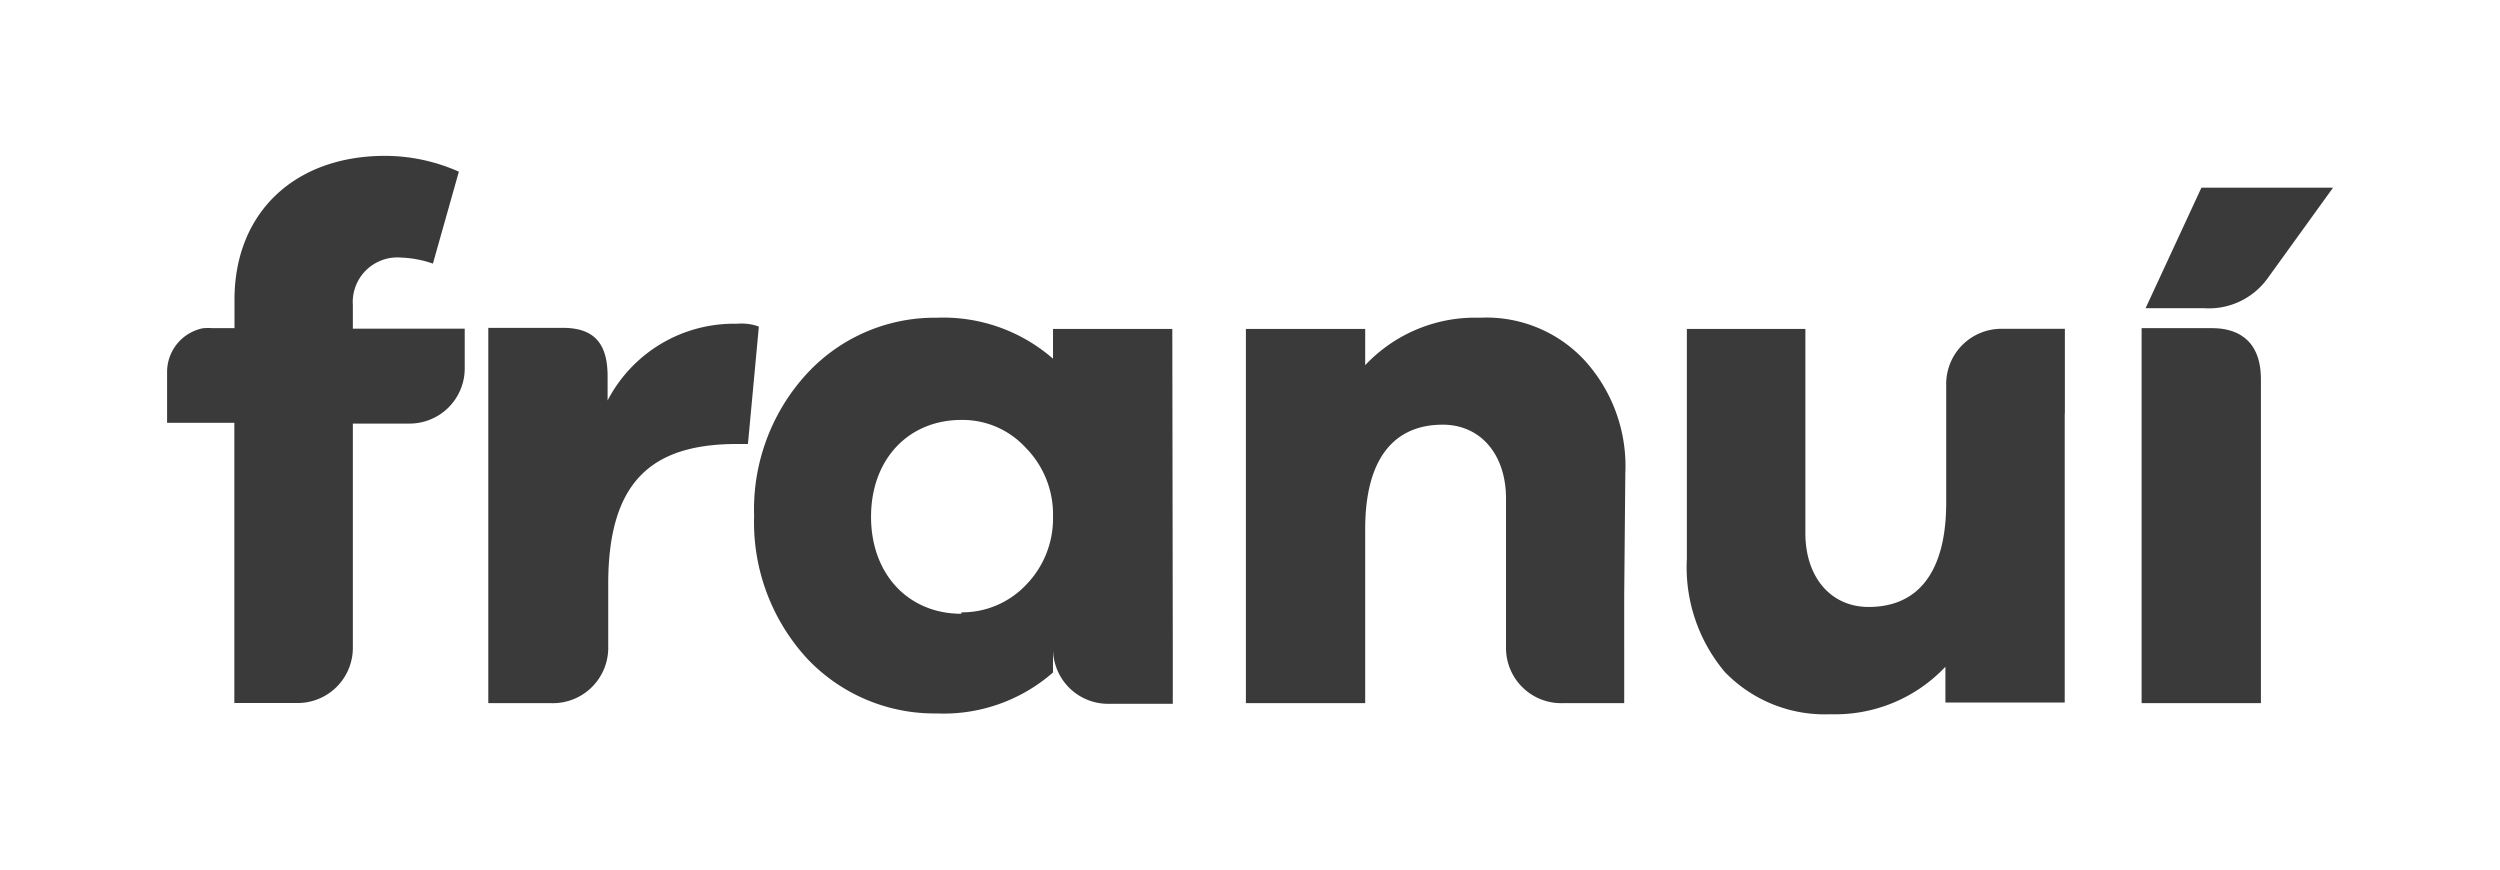 <svg id="Capa_1" data-name="Capa 1" xmlns="http://www.w3.org/2000/svg" viewBox="0 0 158 55"><defs><style>.cls-1{fill:#3a3a3a;}</style></defs><path class="cls-1" d="M130.5,26.15V20.78h-4A3.49,3.49,0,0,0,123,24.35v3.16h0v4.25c0,4.48-1.84,6.6-4.9,6.6-2.4,0-4-1.89-4-4.66V20.79h-7.49V35.3A10.28,10.28,0,0,0,109,42.46a8.77,8.77,0,0,0,6.69,2.68,9.58,9.58,0,0,0,7.26-3v2.26h7.54V26.15Z"/><path class="cls-1" d="M74.09,20.79H66.55v1.88a10.55,10.55,0,0,0-7.35-2.59A11,11,0,0,0,51,23.61a12.68,12.68,0,0,0-3.34,9,12.72,12.72,0,0,0,3.34,9,11.07,11.07,0,0,0,8.2,3.48,10.5,10.5,0,0,0,7.35-2.59V41a3.48,3.48,0,0,0,3.57,3.48h4V40.69h0Zm-13.33,18c-3.35,0-5.71-2.5-5.71-6.13s2.36-6.12,5.71-6.12a5.41,5.41,0,0,1,4.05,1.74,6,6,0,0,1,1.74,4.38A6,6,0,0,1,64.81,37a5.56,5.56,0,0,1-4.05,1.7"/><path class="cls-1" d="M22.3,20.77V19.28a2.82,2.82,0,0,1,3.06-3,6.78,6.78,0,0,1,2,.38L29,10.85a11.51,11.51,0,0,0-4.66-1c-5.71,0-9.52,3.58-9.52,9.09v1.8h-1.4a2.78,2.78,0,0,0-.51,0h-.06a2.82,2.82,0,0,0-2.29,2.82v3.16l4.25,0V44.43h3.91a3.49,3.49,0,0,0,3.58-3.57v-3h0V26.77h3.5a3.49,3.49,0,0,0,3.57-3.58V20.77Z"/><path class="cls-1" d="M46.55,20.46a9,9,0,0,0-8.15,4.85V27h0V23.77c0-2.16-.94-3.05-2.83-3.05H30.86v9.65h0V44.44h4a3.5,3.5,0,0,0,3.58-3.58V40h0V36.91c0-6.51,2.77-8.85,8.15-8.85h.68l.69-7.42a3.17,3.17,0,0,0-1.37-.18"/><path class="cls-1" d="M102.72,29.93a9.93,9.93,0,0,0-2.54-7.12,8.46,8.46,0,0,0-6.64-2.73,9.55,9.55,0,0,0-7.26,3V20.79H78.74V44.44h7.54v-11c0-4.48,1.84-6.6,4.9-6.6,2.4,0,4,1.89,4,4.67v9.36a3.49,3.49,0,0,0,3.58,3.57l3.89,0V37.63h0Z"/><path class="cls-1" d="M135.35,44.43V20.74h4.48c1.28,0,3.06.51,3.06,3.23v1.25h0V44.44h-7.54Z"/><path class="cls-1" d="M143.32,17.58a4.57,4.57,0,0,1-4,1.9H135.6l3.53-7.62,8.32,0Z"/></svg>